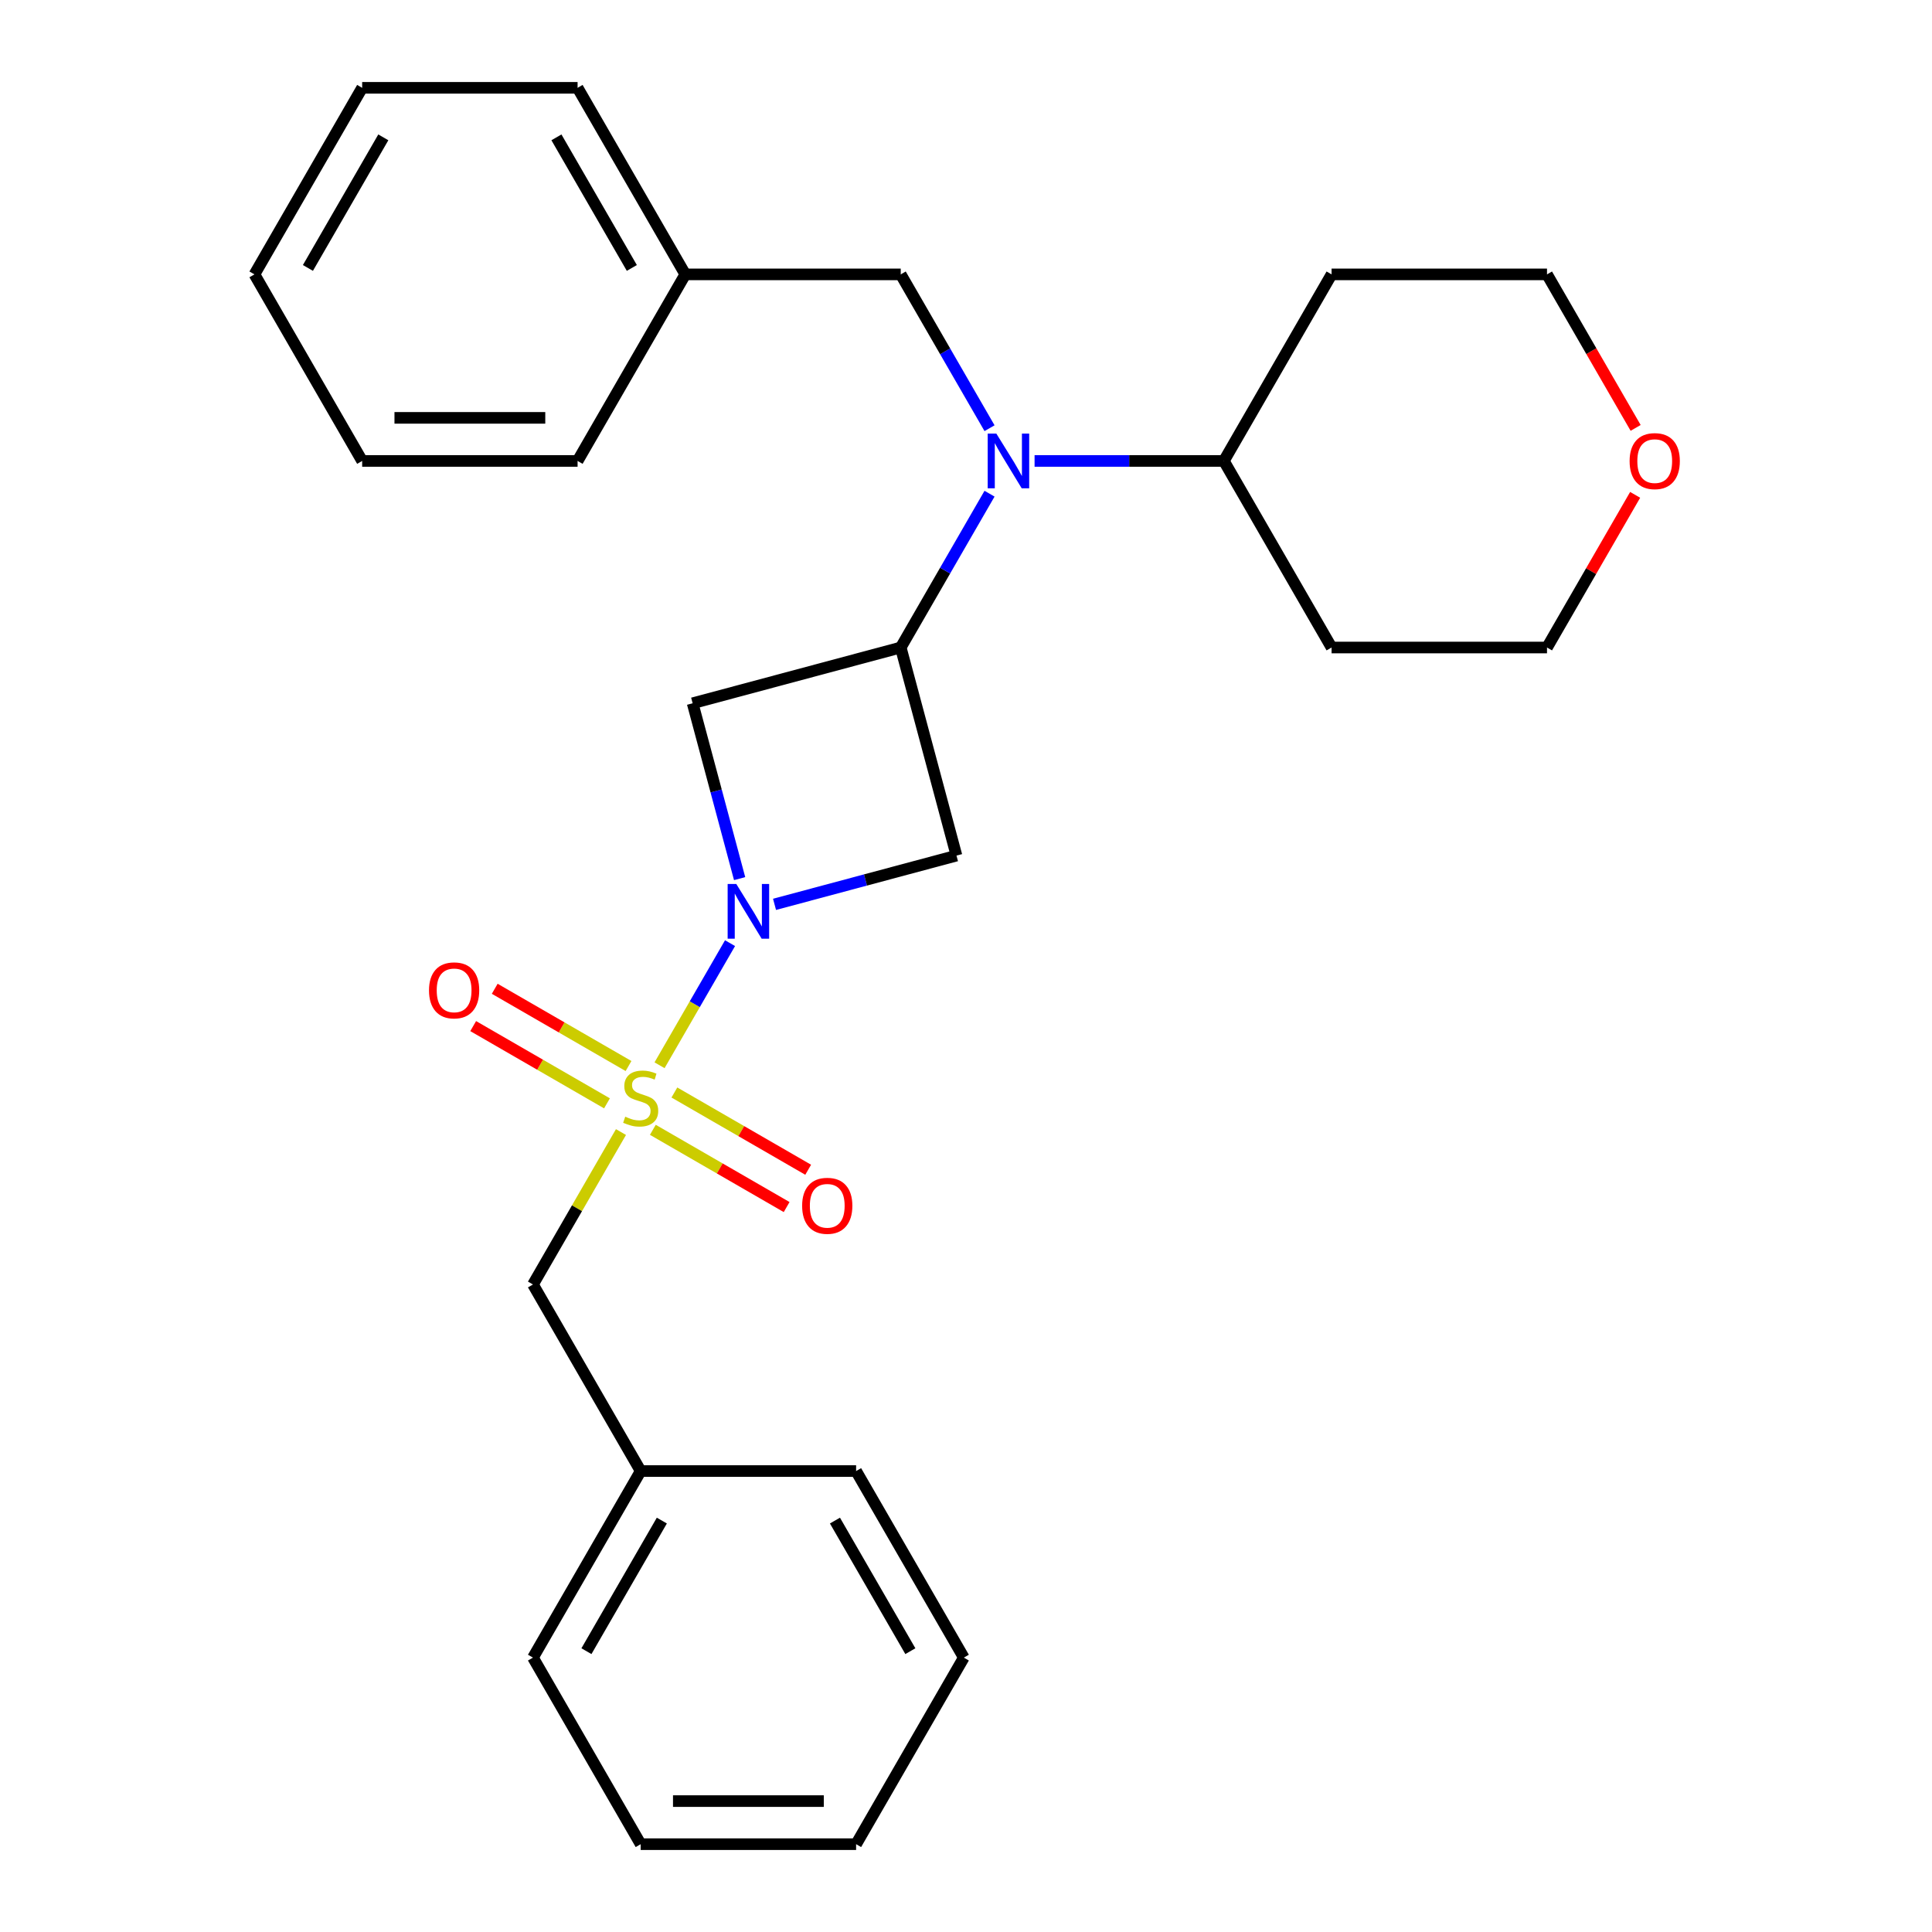 <?xml version='1.0' encoding='iso-8859-1'?>
<svg version='1.1' baseProfile='full'
              xmlns='http://www.w3.org/2000/svg'
                      xmlns:rdkit='http://www.rdkit.org/xml'
                      xmlns:xlink='http://www.w3.org/1999/xlink'
                  xml:space='preserve'
width='1000px' height='1000px' viewBox='0 0 1000 1000'>
<!-- END OF HEADER -->
<rect style='opacity:1.0;fill:#FFFFFF;stroke:none' width='1000' height='1000' x='0' y='0'> </rect>
<path class='bond-0' d='M 341.378,551.375 L 359.622,519.775' style='fill:none;fill-rule:evenodd;stroke:#CCCC00;stroke-width:6px;stroke-linecap:butt;stroke-linejoin:miter;stroke-opacity:1' />
<path class='bond-0' d='M 359.622,519.775 L 377.866,488.176' style='fill:none;fill-rule:evenodd;stroke:#0000FF;stroke-width:6px;stroke-linecap:butt;stroke-linejoin:miter;stroke-opacity:1' />
<path class='bond-5' d='M 321.416,585.95 L 298.641,625.399' style='fill:none;fill-rule:evenodd;stroke:#CCCC00;stroke-width:6px;stroke-linecap:butt;stroke-linejoin:miter;stroke-opacity:1' />
<path class='bond-5' d='M 298.641,625.399 L 275.865,664.848' style='fill:none;fill-rule:evenodd;stroke:#000000;stroke-width:6px;stroke-linecap:butt;stroke-linejoin:miter;stroke-opacity:1' />
<path class='bond-6' d='M 337.909,584.791 L 372.536,604.782' style='fill:none;fill-rule:evenodd;stroke:#CCCC00;stroke-width:6px;stroke-linecap:butt;stroke-linejoin:miter;stroke-opacity:1' />
<path class='bond-6' d='M 372.536,604.782 L 407.162,624.774' style='fill:none;fill-rule:evenodd;stroke:#FF0000;stroke-width:6px;stroke-linecap:butt;stroke-linejoin:miter;stroke-opacity:1' />
<path class='bond-6' d='M 349.06,565.478 L 383.686,585.469' style='fill:none;fill-rule:evenodd;stroke:#CCCC00;stroke-width:6px;stroke-linecap:butt;stroke-linejoin:miter;stroke-opacity:1' />
<path class='bond-6' d='M 383.686,585.469 L 418.313,605.461' style='fill:none;fill-rule:evenodd;stroke:#FF0000;stroke-width:6px;stroke-linecap:butt;stroke-linejoin:miter;stroke-opacity:1' />
<path class='bond-7' d='M 325.324,551.774 L 290.698,531.782' style='fill:none;fill-rule:evenodd;stroke:#CCCC00;stroke-width:6px;stroke-linecap:butt;stroke-linejoin:miter;stroke-opacity:1' />
<path class='bond-7' d='M 290.698,531.782 L 256.071,511.791' style='fill:none;fill-rule:evenodd;stroke:#FF0000;stroke-width:6px;stroke-linecap:butt;stroke-linejoin:miter;stroke-opacity:1' />
<path class='bond-7' d='M 314.174,571.087 L 279.547,551.095' style='fill:none;fill-rule:evenodd;stroke:#CCCC00;stroke-width:6px;stroke-linecap:butt;stroke-linejoin:miter;stroke-opacity:1' />
<path class='bond-7' d='M 279.547,551.095 L 244.921,531.104' style='fill:none;fill-rule:evenodd;stroke:#FF0000;stroke-width:6px;stroke-linecap:butt;stroke-linejoin:miter;stroke-opacity:1' />
<path class='bond-2' d='M 400.897,468.092 L 447.986,455.474' style='fill:none;fill-rule:evenodd;stroke:#0000FF;stroke-width:6px;stroke-linecap:butt;stroke-linejoin:miter;stroke-opacity:1' />
<path class='bond-2' d='M 447.986,455.474 L 495.074,442.857' style='fill:none;fill-rule:evenodd;stroke:#000000;stroke-width:6px;stroke-linecap:butt;stroke-linejoin:miter;stroke-opacity:1' />
<path class='bond-3' d='M 382.828,454.769 L 370.669,409.39' style='fill:none;fill-rule:evenodd;stroke:#0000FF;stroke-width:6px;stroke-linecap:butt;stroke-linejoin:miter;stroke-opacity:1' />
<path class='bond-3' d='M 370.669,409.39 L 358.51,364.011' style='fill:none;fill-rule:evenodd;stroke:#000000;stroke-width:6px;stroke-linecap:butt;stroke-linejoin:miter;stroke-opacity:1' />
<path class='bond-1' d='M 466.215,335.152 L 358.51,364.011' style='fill:none;fill-rule:evenodd;stroke:#000000;stroke-width:6px;stroke-linecap:butt;stroke-linejoin:miter;stroke-opacity:1' />
<path class='bond-4' d='M 466.215,335.152 L 489.199,295.343' style='fill:none;fill-rule:evenodd;stroke:#000000;stroke-width:6px;stroke-linecap:butt;stroke-linejoin:miter;stroke-opacity:1' />
<path class='bond-4' d='M 489.199,295.343 L 512.182,255.534' style='fill:none;fill-rule:evenodd;stroke:#0000FF;stroke-width:6px;stroke-linecap:butt;stroke-linejoin:miter;stroke-opacity:1' />
<path class='bond-27' d='M 466.215,335.152 L 495.074,442.857' style='fill:none;fill-rule:evenodd;stroke:#000000;stroke-width:6px;stroke-linecap:butt;stroke-linejoin:miter;stroke-opacity:1' />
<path class='bond-8' d='M 512.182,221.638 L 489.199,181.829' style='fill:none;fill-rule:evenodd;stroke:#0000FF;stroke-width:6px;stroke-linecap:butt;stroke-linejoin:miter;stroke-opacity:1' />
<path class='bond-8' d='M 489.199,181.829 L 466.215,142.02' style='fill:none;fill-rule:evenodd;stroke:#000000;stroke-width:6px;stroke-linecap:butt;stroke-linejoin:miter;stroke-opacity:1' />
<path class='bond-9' d='M 535.495,238.586 L 584.483,238.586' style='fill:none;fill-rule:evenodd;stroke:#0000FF;stroke-width:6px;stroke-linecap:butt;stroke-linejoin:miter;stroke-opacity:1' />
<path class='bond-9' d='M 584.483,238.586 L 633.472,238.586' style='fill:none;fill-rule:evenodd;stroke:#000000;stroke-width:6px;stroke-linecap:butt;stroke-linejoin:miter;stroke-opacity:1' />
<path class='bond-11' d='M 275.865,664.848 L 331.617,761.414' style='fill:none;fill-rule:evenodd;stroke:#000000;stroke-width:6px;stroke-linecap:butt;stroke-linejoin:miter;stroke-opacity:1' />
<path class='bond-12' d='M 466.215,142.02 L 354.71,142.02' style='fill:none;fill-rule:evenodd;stroke:#000000;stroke-width:6px;stroke-linecap:butt;stroke-linejoin:miter;stroke-opacity:1' />
<path class='bond-13' d='M 633.472,238.586 L 689.224,142.02' style='fill:none;fill-rule:evenodd;stroke:#000000;stroke-width:6px;stroke-linecap:butt;stroke-linejoin:miter;stroke-opacity:1' />
<path class='bond-14' d='M 633.472,238.586 L 689.224,335.152' style='fill:none;fill-rule:evenodd;stroke:#000000;stroke-width:6px;stroke-linecap:butt;stroke-linejoin:miter;stroke-opacity:1' />
<path class='bond-10' d='M 846.35,256.134 L 823.539,295.643' style='fill:none;fill-rule:evenodd;stroke:#FF0000;stroke-width:6px;stroke-linecap:butt;stroke-linejoin:miter;stroke-opacity:1' />
<path class='bond-10' d='M 823.539,295.643 L 800.728,335.152' style='fill:none;fill-rule:evenodd;stroke:#000000;stroke-width:6px;stroke-linecap:butt;stroke-linejoin:miter;stroke-opacity:1' />
<path class='bond-29' d='M 846.604,221.478 L 823.666,181.749' style='fill:none;fill-rule:evenodd;stroke:#FF0000;stroke-width:6px;stroke-linecap:butt;stroke-linejoin:miter;stroke-opacity:1' />
<path class='bond-29' d='M 823.666,181.749 L 800.728,142.02' style='fill:none;fill-rule:evenodd;stroke:#000000;stroke-width:6px;stroke-linecap:butt;stroke-linejoin:miter;stroke-opacity:1' />
<path class='bond-19' d='M 331.617,761.414 L 275.865,857.98' style='fill:none;fill-rule:evenodd;stroke:#000000;stroke-width:6px;stroke-linecap:butt;stroke-linejoin:miter;stroke-opacity:1' />
<path class='bond-19' d='M 342.567,787.049 L 303.541,854.645' style='fill:none;fill-rule:evenodd;stroke:#000000;stroke-width:6px;stroke-linecap:butt;stroke-linejoin:miter;stroke-opacity:1' />
<path class='bond-20' d='M 331.617,761.414 L 443.121,761.414' style='fill:none;fill-rule:evenodd;stroke:#000000;stroke-width:6px;stroke-linecap:butt;stroke-linejoin:miter;stroke-opacity:1' />
<path class='bond-17' d='M 354.71,142.02 L 298.958,45.455' style='fill:none;fill-rule:evenodd;stroke:#000000;stroke-width:6px;stroke-linecap:butt;stroke-linejoin:miter;stroke-opacity:1' />
<path class='bond-17' d='M 327.034,138.686 L 288.008,71.09' style='fill:none;fill-rule:evenodd;stroke:#000000;stroke-width:6px;stroke-linecap:butt;stroke-linejoin:miter;stroke-opacity:1' />
<path class='bond-18' d='M 354.71,142.02 L 298.958,238.586' style='fill:none;fill-rule:evenodd;stroke:#000000;stroke-width:6px;stroke-linecap:butt;stroke-linejoin:miter;stroke-opacity:1' />
<path class='bond-16' d='M 689.224,142.02 L 800.728,142.02' style='fill:none;fill-rule:evenodd;stroke:#000000;stroke-width:6px;stroke-linecap:butt;stroke-linejoin:miter;stroke-opacity:1' />
<path class='bond-15' d='M 689.224,335.152 L 800.728,335.152' style='fill:none;fill-rule:evenodd;stroke:#000000;stroke-width:6px;stroke-linecap:butt;stroke-linejoin:miter;stroke-opacity:1' />
<path class='bond-22' d='M 298.958,45.455 L 187.453,45.455' style='fill:none;fill-rule:evenodd;stroke:#000000;stroke-width:6px;stroke-linecap:butt;stroke-linejoin:miter;stroke-opacity:1' />
<path class='bond-21' d='M 298.958,238.586 L 187.453,238.586' style='fill:none;fill-rule:evenodd;stroke:#000000;stroke-width:6px;stroke-linecap:butt;stroke-linejoin:miter;stroke-opacity:1' />
<path class='bond-21' d='M 282.232,216.285 L 204.179,216.285' style='fill:none;fill-rule:evenodd;stroke:#000000;stroke-width:6px;stroke-linecap:butt;stroke-linejoin:miter;stroke-opacity:1' />
<path class='bond-24' d='M 275.865,857.98 L 331.617,954.545' style='fill:none;fill-rule:evenodd;stroke:#000000;stroke-width:6px;stroke-linecap:butt;stroke-linejoin:miter;stroke-opacity:1' />
<path class='bond-23' d='M 443.121,761.414 L 498.874,857.98' style='fill:none;fill-rule:evenodd;stroke:#000000;stroke-width:6px;stroke-linecap:butt;stroke-linejoin:miter;stroke-opacity:1' />
<path class='bond-23' d='M 432.171,787.049 L 471.198,854.645' style='fill:none;fill-rule:evenodd;stroke:#000000;stroke-width:6px;stroke-linecap:butt;stroke-linejoin:miter;stroke-opacity:1' />
<path class='bond-25' d='M 187.453,238.586 L 131.701,142.02' style='fill:none;fill-rule:evenodd;stroke:#000000;stroke-width:6px;stroke-linecap:butt;stroke-linejoin:miter;stroke-opacity:1' />
<path class='bond-30' d='M 187.453,45.455 L 131.701,142.02' style='fill:none;fill-rule:evenodd;stroke:#000000;stroke-width:6px;stroke-linecap:butt;stroke-linejoin:miter;stroke-opacity:1' />
<path class='bond-30' d='M 198.404,71.09 L 159.377,138.686' style='fill:none;fill-rule:evenodd;stroke:#000000;stroke-width:6px;stroke-linecap:butt;stroke-linejoin:miter;stroke-opacity:1' />
<path class='bond-26' d='M 498.874,857.98 L 443.121,954.545' style='fill:none;fill-rule:evenodd;stroke:#000000;stroke-width:6px;stroke-linecap:butt;stroke-linejoin:miter;stroke-opacity:1' />
<path class='bond-28' d='M 331.617,954.545 L 443.121,954.545' style='fill:none;fill-rule:evenodd;stroke:#000000;stroke-width:6px;stroke-linecap:butt;stroke-linejoin:miter;stroke-opacity:1' />
<path class='bond-28' d='M 348.343,932.245 L 426.396,932.245' style='fill:none;fill-rule:evenodd;stroke:#000000;stroke-width:6px;stroke-linecap:butt;stroke-linejoin:miter;stroke-opacity:1' />
<path  class='atom-0' d='M 323.617 578.002
Q 323.937 578.122, 325.257 578.682
Q 326.577 579.242, 328.017 579.602
Q 329.497 579.922, 330.937 579.922
Q 333.617 579.922, 335.177 578.642
Q 336.737 577.322, 336.737 575.042
Q 336.737 573.482, 335.937 572.522
Q 335.177 571.562, 333.977 571.042
Q 332.777 570.522, 330.777 569.922
Q 328.257 569.162, 326.737 568.442
Q 325.257 567.722, 324.177 566.202
Q 323.137 564.682, 323.137 562.122
Q 323.137 558.562, 325.537 556.362
Q 327.977 554.162, 332.777 554.162
Q 336.057 554.162, 339.777 555.722
L 338.857 558.802
Q 335.457 557.402, 332.897 557.402
Q 330.137 557.402, 328.617 558.562
Q 327.097 559.682, 327.137 561.642
Q 327.137 563.162, 327.897 564.082
Q 328.697 565.002, 329.817 565.522
Q 330.977 566.042, 332.897 566.642
Q 335.457 567.442, 336.977 568.242
Q 338.497 569.042, 339.577 570.682
Q 340.697 572.282, 340.697 575.042
Q 340.697 578.962, 338.057 581.082
Q 335.457 583.162, 331.097 583.162
Q 328.577 583.162, 326.657 582.602
Q 324.777 582.082, 322.537 581.162
L 323.617 578.002
' fill='#CCCC00'/>
<path  class='atom-1' d='M 381.109 457.557
L 390.389 472.557
Q 391.309 474.037, 392.789 476.717
Q 394.269 479.397, 394.349 479.557
L 394.349 457.557
L 398.109 457.557
L 398.109 485.877
L 394.229 485.877
L 384.269 469.477
Q 383.109 467.557, 381.869 465.357
Q 380.669 463.157, 380.309 462.477
L 380.309 485.877
L 376.629 485.877
L 376.629 457.557
L 381.109 457.557
' fill='#0000FF'/>
<path  class='atom-5' d='M 515.707 224.426
L 524.987 239.426
Q 525.907 240.906, 527.387 243.586
Q 528.867 246.266, 528.947 246.426
L 528.947 224.426
L 532.707 224.426
L 532.707 252.746
L 528.827 252.746
L 518.867 236.346
Q 517.707 234.426, 516.467 232.226
Q 515.267 230.026, 514.907 229.346
L 514.907 252.746
L 511.227 252.746
L 511.227 224.426
L 515.707 224.426
' fill='#0000FF'/>
<path  class='atom-7' d='M 415.183 624.115
Q 415.183 617.315, 418.543 613.515
Q 421.903 609.715, 428.183 609.715
Q 434.463 609.715, 437.823 613.515
Q 441.183 617.315, 441.183 624.115
Q 441.183 630.995, 437.783 634.915
Q 434.383 638.795, 428.183 638.795
Q 421.943 638.795, 418.543 634.915
Q 415.183 631.035, 415.183 624.115
M 428.183 635.595
Q 432.503 635.595, 434.823 632.715
Q 437.183 629.795, 437.183 624.115
Q 437.183 618.555, 434.823 615.755
Q 432.503 612.915, 428.183 612.915
Q 423.863 612.915, 421.503 615.715
Q 419.183 618.515, 419.183 624.115
Q 419.183 629.835, 421.503 632.715
Q 423.863 635.595, 428.183 635.595
' fill='#FF0000'/>
<path  class='atom-8' d='M 222.051 512.61
Q 222.051 505.81, 225.411 502.01
Q 228.771 498.21, 235.051 498.21
Q 241.331 498.21, 244.691 502.01
Q 248.051 505.81, 248.051 512.61
Q 248.051 519.49, 244.651 523.41
Q 241.251 527.29, 235.051 527.29
Q 228.811 527.29, 225.411 523.41
Q 222.051 519.53, 222.051 512.61
M 235.051 524.09
Q 239.371 524.09, 241.691 521.21
Q 244.051 518.29, 244.051 512.61
Q 244.051 507.05, 241.691 504.25
Q 239.371 501.41, 235.051 501.41
Q 230.731 501.41, 228.371 504.21
Q 226.051 507.01, 226.051 512.61
Q 226.051 518.33, 228.371 521.21
Q 230.731 524.09, 235.051 524.09
' fill='#FF0000'/>
<path  class='atom-11' d='M 843.481 238.666
Q 843.481 231.866, 846.841 228.066
Q 850.201 224.266, 856.481 224.266
Q 862.761 224.266, 866.121 228.066
Q 869.481 231.866, 869.481 238.666
Q 869.481 245.546, 866.081 249.466
Q 862.681 253.346, 856.481 253.346
Q 850.241 253.346, 846.841 249.466
Q 843.481 245.586, 843.481 238.666
M 856.481 250.146
Q 860.801 250.146, 863.121 247.266
Q 865.481 244.346, 865.481 238.666
Q 865.481 233.106, 863.121 230.306
Q 860.801 227.466, 856.481 227.466
Q 852.161 227.466, 849.801 230.266
Q 847.481 233.066, 847.481 238.666
Q 847.481 244.386, 849.801 247.266
Q 852.161 250.146, 856.481 250.146
' fill='#FF0000'/>
</svg>
